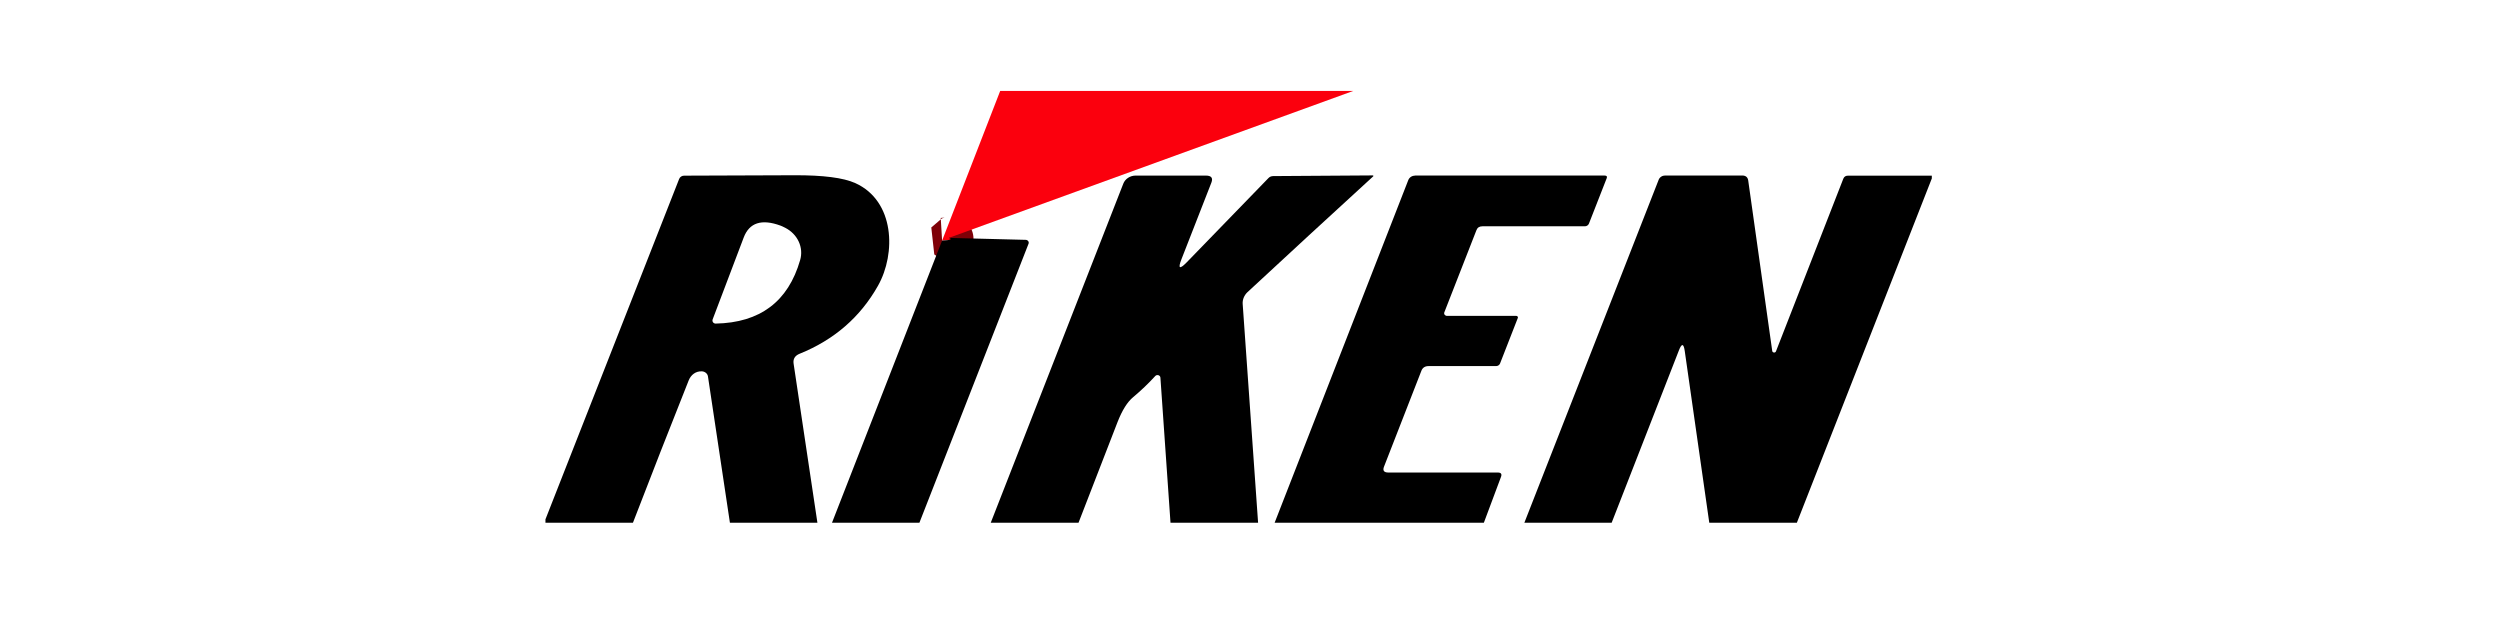 <svg width="110" height="28" viewBox="0 0 110 28" fill="none" xmlns="http://www.w3.org/2000/svg">
<path d="M41.746 10.467C41.935 10.525 41.837 10.564 41.452 10.587" stroke="#7E0007" stroke-width="2"/>
<path d="M59.546 4L41.746 10.467C41.935 10.525 41.837 10.564 41.452 10.587L44.009 4H59.546Z" fill="#FB000D"/>
<path d="M35.966 23H32.116L31.15 16.562C31.141 16.503 31.11 16.449 31.062 16.408C31.015 16.368 30.953 16.343 30.888 16.339C30.609 16.324 30.399 16.495 30.302 16.738C29.473 18.821 28.655 20.909 27.85 23H24V22.851L29.882 7.875C29.898 7.832 29.928 7.795 29.967 7.769C30.006 7.743 30.053 7.729 30.1 7.729C33.178 7.719 34.795 7.713 34.952 7.711C36.218 7.706 37.112 7.821 37.634 8.057C39.371 8.843 39.432 11.153 38.632 12.572C37.854 13.953 36.705 14.95 35.186 15.564C34.976 15.648 34.887 15.795 34.919 16.003L35.966 23ZM34.342 9.927C33.51 9.622 32.97 9.797 32.722 10.453L31.356 14.055C31.349 14.076 31.346 14.098 31.349 14.12C31.352 14.142 31.36 14.163 31.373 14.181C31.387 14.199 31.404 14.213 31.424 14.223C31.444 14.233 31.467 14.238 31.49 14.238C33.442 14.2 34.681 13.269 35.206 11.444C35.285 11.174 35.263 10.888 35.144 10.631C35.026 10.374 34.817 10.16 34.552 10.024C34.455 9.974 34.385 9.942 34.342 9.927Z" fill="black"/>
<path d="M55.356 23H51.502L51.058 16.614C51.056 16.591 51.047 16.568 51.032 16.55C51.016 16.531 50.995 16.517 50.971 16.509C50.946 16.502 50.92 16.501 50.896 16.507C50.871 16.513 50.849 16.526 50.832 16.544C50.536 16.869 50.211 17.18 49.858 17.475C49.605 17.684 49.376 18.049 49.172 18.57C48.598 20.046 48.026 21.522 47.455 23H43.593L49.426 8.079C49.466 7.976 49.54 7.886 49.638 7.823C49.735 7.759 49.852 7.725 49.971 7.726H53.058C53.3 7.726 53.381 7.83 53.3 8.038L51.983 11.41C51.822 11.822 51.9 11.866 52.218 11.54L55.813 7.834C55.838 7.807 55.87 7.785 55.906 7.77C55.942 7.756 55.982 7.748 56.023 7.748C56.042 7.748 57.502 7.738 60.402 7.718C60.408 7.718 60.413 7.72 60.418 7.723C60.423 7.726 60.426 7.73 60.428 7.734C60.431 7.739 60.431 7.743 60.43 7.748C60.429 7.752 60.426 7.756 60.422 7.759C58.513 9.505 56.669 11.203 54.892 12.852C54.818 12.921 54.761 13.004 54.724 13.094C54.687 13.184 54.671 13.281 54.678 13.377L55.356 23Z" fill="black"/>
<path d="M65.29 23H56.084L61.965 7.923C61.988 7.865 62.029 7.815 62.083 7.78C62.137 7.745 62.202 7.726 62.268 7.725H70.606C70.695 7.725 70.725 7.764 70.695 7.841L69.912 9.842C69.898 9.875 69.874 9.904 69.842 9.925C69.811 9.946 69.773 9.957 69.734 9.957H65.225C65.093 9.957 65.006 10.014 64.963 10.128L63.549 13.746C63.542 13.763 63.541 13.782 63.544 13.8C63.546 13.818 63.554 13.835 63.565 13.85C63.577 13.865 63.592 13.877 63.609 13.885C63.627 13.894 63.646 13.898 63.666 13.899H66.716C66.728 13.899 66.739 13.901 66.749 13.906C66.76 13.911 66.769 13.918 66.775 13.927C66.782 13.936 66.787 13.946 66.788 13.956C66.79 13.967 66.789 13.978 66.785 13.988L66.001 15.996C65.988 16.029 65.964 16.057 65.933 16.077C65.902 16.097 65.865 16.108 65.827 16.108H62.858C62.702 16.108 62.597 16.175 62.543 16.309L60.895 20.537C60.83 20.706 60.895 20.791 61.089 20.791H65.9C66.043 20.791 66.091 20.853 66.046 20.977L65.29 23Z" fill="black"/>
<path d="M85 7.729V7.852L79.062 23H75.208L74.129 15.445C74.081 15.107 73.994 15.098 73.871 15.419L70.913 23H67.072L72.982 7.908C73.003 7.853 73.043 7.806 73.094 7.773C73.145 7.739 73.206 7.722 73.269 7.722H76.654C76.81 7.722 76.899 7.794 76.921 7.938L77.979 15.448C77.983 15.465 77.992 15.48 78.005 15.491C78.019 15.502 78.036 15.509 78.054 15.511C78.072 15.513 78.09 15.509 78.106 15.501C78.121 15.492 78.134 15.479 78.141 15.463L81.106 7.863C81.141 7.774 81.209 7.729 81.312 7.729H85Z" fill="black"/>
<path d="M41.746 10.467L45.132 10.553C45.153 10.554 45.174 10.559 45.193 10.569C45.212 10.578 45.228 10.592 45.24 10.608C45.252 10.624 45.26 10.643 45.263 10.662C45.266 10.682 45.264 10.702 45.257 10.721L40.454 23H36.608L41.452 10.587C41.837 10.564 41.935 10.525 41.746 10.467Z" fill="black"/>
</svg>
